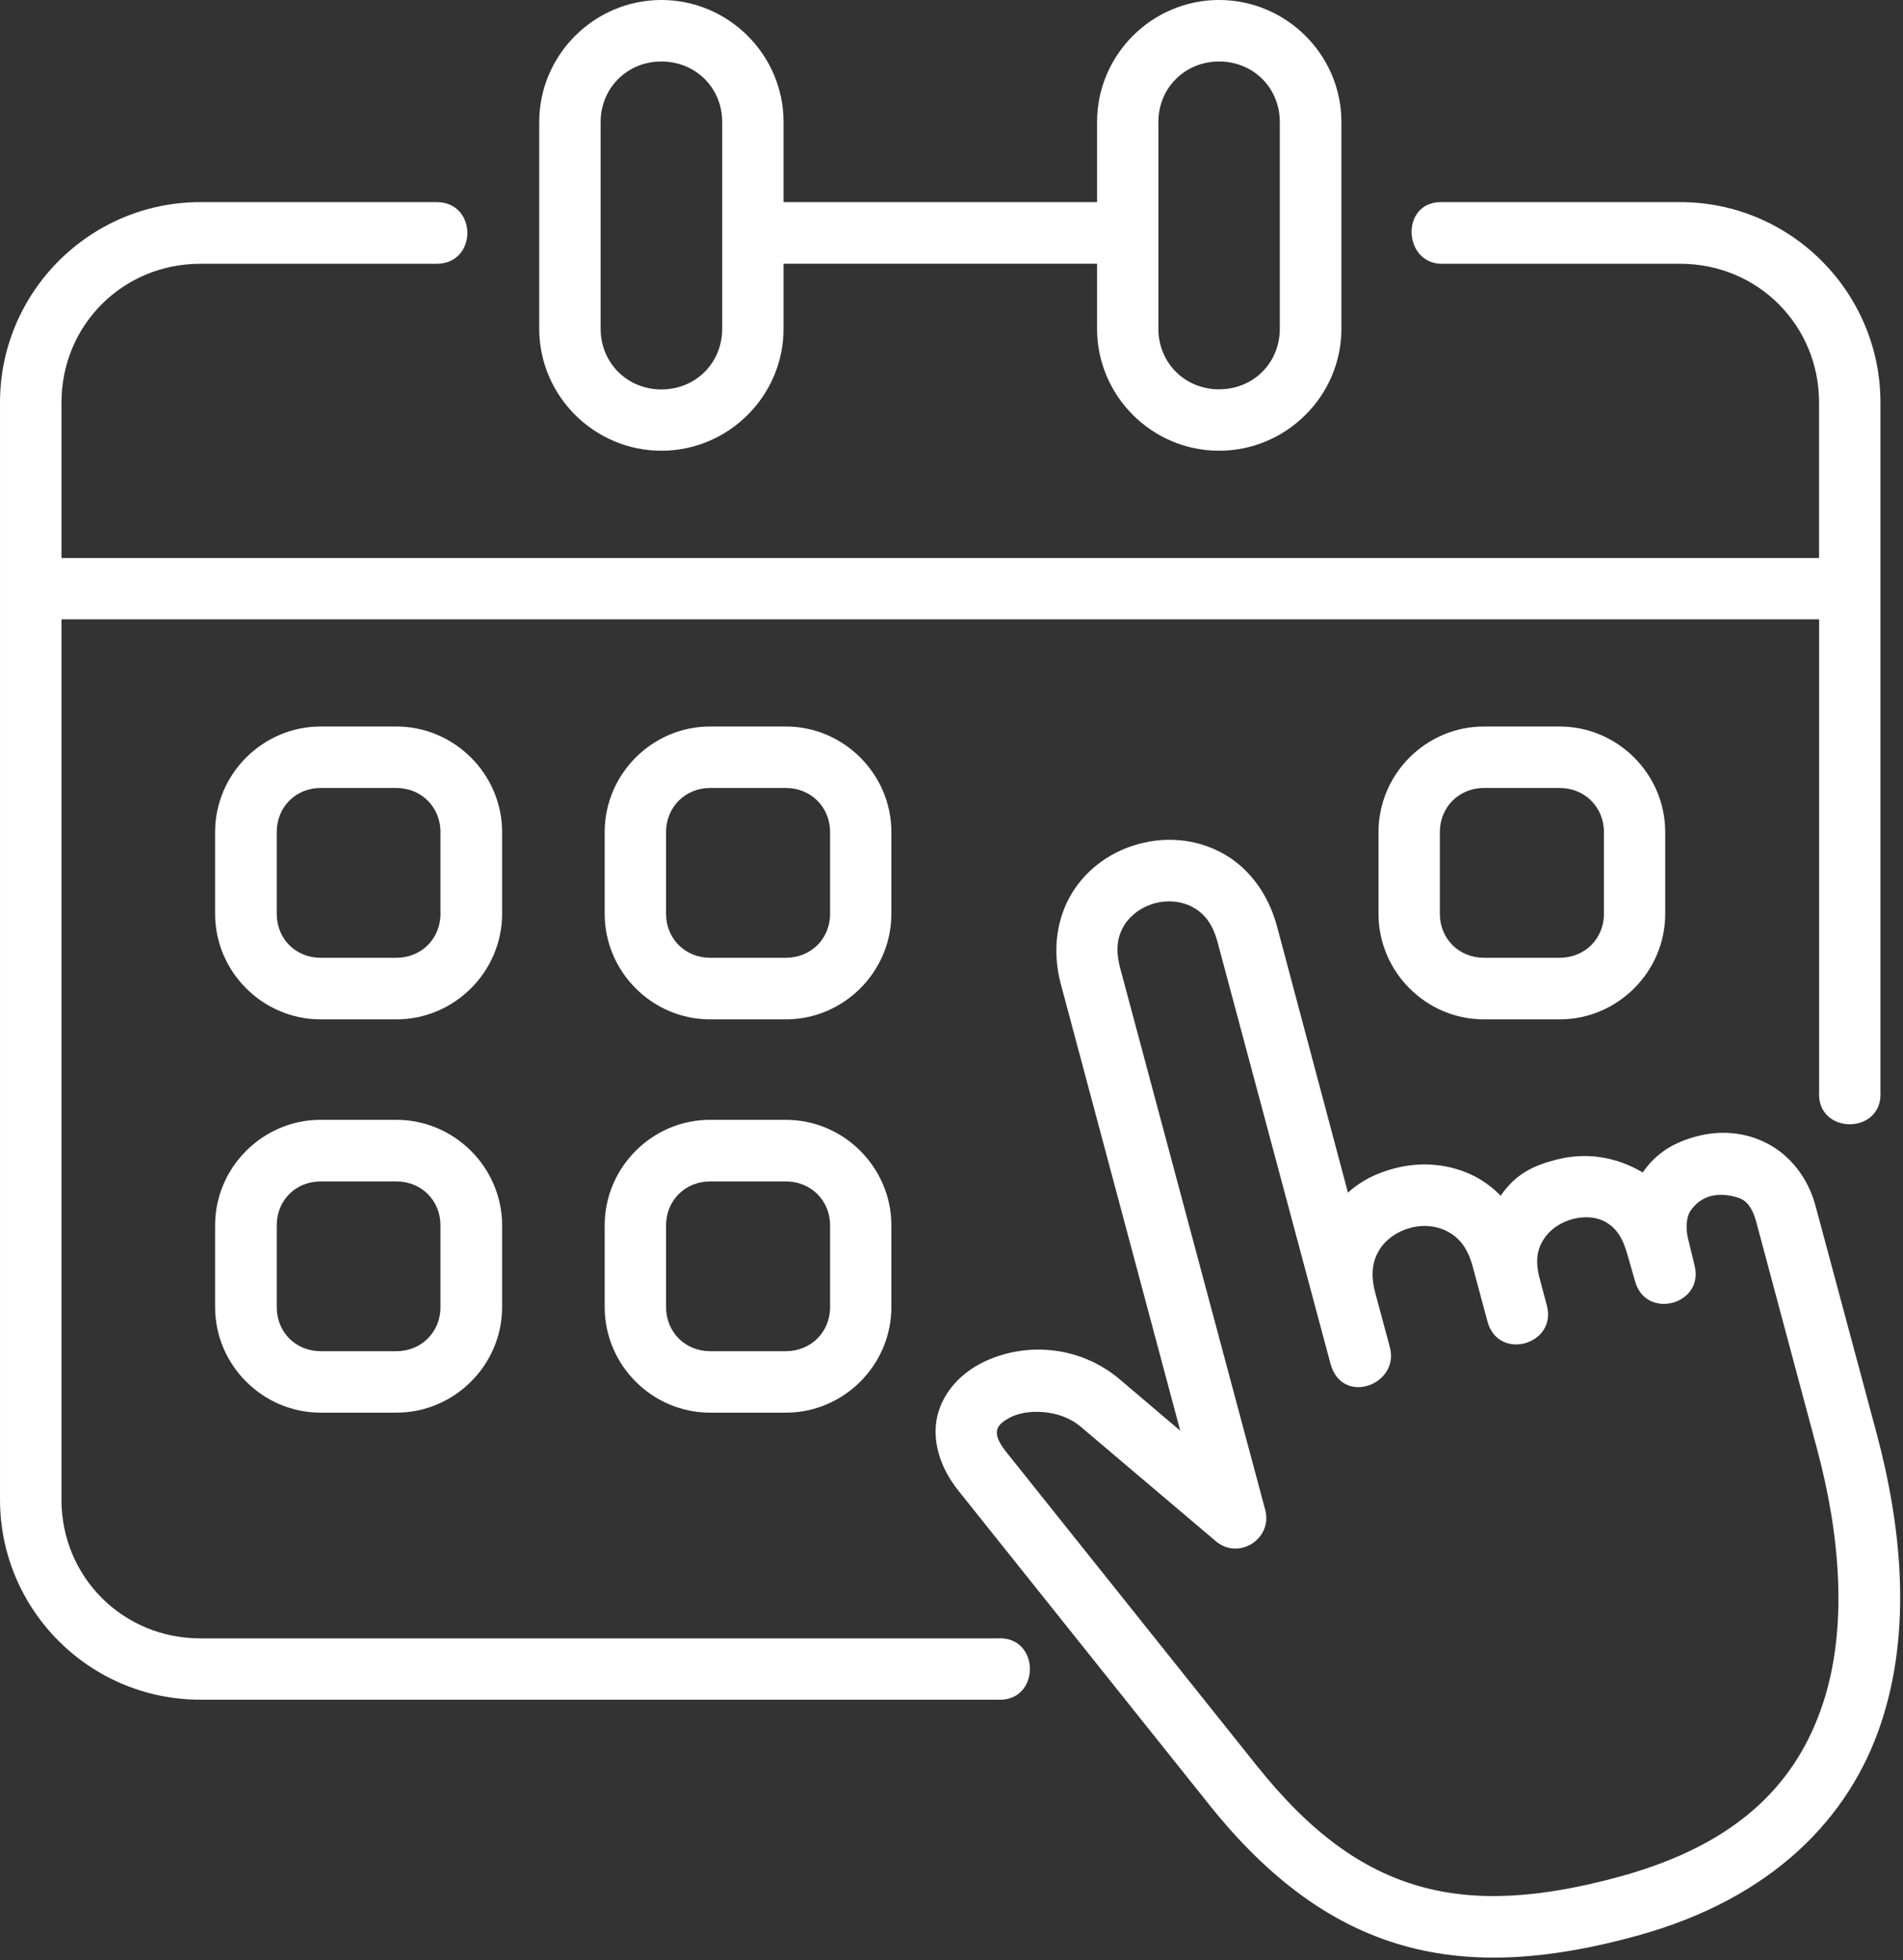 <?xml version="1.0" encoding="UTF-8" standalone="no"?>
<!DOCTYPE svg PUBLIC "-//W3C//DTD SVG 1.1//EN" "http://www.w3.org/Graphics/SVG/1.1/DTD/svg11.dtd">
<svg width="100%" height="100%" viewBox="0 0 366 377" version="1.1" xmlns="http://www.w3.org/2000/svg" xmlns:xlink="http://www.w3.org/1999/xlink" xml:space="preserve" xmlns:serif="http://www.serif.com/" style="fill-rule:evenodd;clip-rule:evenodd;stroke-linejoin:round;stroke-miterlimit:2;">
    <rect x="0" y="0" width="366" height="377" fill="#333333" stroke="none"/>
    <g transform="matrix(1,0,0,1,-73.261,-67.704)">
        <g>
            <path fill="#FFFFFF" d="M295.367,241.431C297.83,240.777 300.436,241.01 302.512,242.113C304.612,243.206 306.392,245.043 307.428,248.895L329.142,329.961C331.366,338.227 342.477,334.017 340.582,326.872L337.766,316.393C336.731,312.508 337.357,310.022 338.597,308.031C339.837,306.039 342.033,304.538 344.462,303.883C346.92,303.195 349.531,303.44 351.602,304.538C353.701,305.636 355.482,307.473 356.517,311.353L359.333,321.838C361.404,329.609 372.753,326.315 370.768,318.817L369.38,313.6C368.43,310.084 368.993,307.831 370.182,306.017C371.337,304.213 373.35,302.82 375.632,302.199C377.913,301.574 380.342,301.722 382.151,302.791C384.853,304.361 385.707,307.052 386.389,309.458L387.721,314.106C389.791,321.69 401.141,318.635 399.161,311.046L397.943,306.039C397.437,304.003 397.562,301.841 398.387,300.595C400.583,297.392 404.076,296.92 407.66,298.103C409.173,298.615 410.3,299.975 411.039,302.729L422.747,346.459C427.133,362.82 428.732,380.712 423.839,395.412C418.953,410.135 408.166,422.195 384.967,428.595C369.562,432.828 357.171,433.601 346.243,430.49C335.309,427.372 325.41,420.358 315.073,407.438L266.78,346.965C263.726,343.108 264.971,341.714 267.492,340.355C270.78,338.603 277.146,338.756 281.06,342.067L307.075,364.117C311.489,367.878 318.1,363.668 316.587,358.07L288.705,253.918C287.67,250.061 288.296,247.575 289.536,245.567C290.805,243.587 292.938,242.085 295.367,241.431ZM292.318,230.019C287.221,231.384 282.539,234.524 279.546,239.297C276.56,244.059 275.519,250.402 277.294,257.007L300.254,342.881L288.7,333.073C280.701,326.252 270.034,325.871 262.212,329.779C258.298,331.736 254.805,335.138 253.588,339.849C252.405,344.587 253.975,349.872 257.53,354.344L305.823,414.811C317.173,429.033 329.29,437.953 343.006,441.867C356.693,445.776 371.479,444.592 388.102,440.024C414.271,432.828 429.05,417.217 435.035,399.144C441.054,381.099 438.921,361.097 434.182,343.376L422.446,299.668C420.961,294.07 417.377,289.781 413.053,287.585C408.724,285.36 403.9,285.093 399.514,286.282C395.304,287.403 391.834,289.388 389.2,293.211C383.983,290.105 378.146,289.297 372.577,290.753C367.923,291.965 364.783,293.535 361.876,297.688C360.397,296.175 358.855,295.02 357.109,294.07C352.131,291.459 346.505,291.083 341.402,292.437C338.057,293.336 335.15,294.69 332.51,297.097L318.857,245.834C317.076,239.229 313.048,234.24 308.07,231.64C303.07,229.012 297.409,228.625 292.318,230.019Z" style="fill:white;fill-rule:nonzero;"/>
            <g>
                <path fill="#FFFFFF" d="M111.781,106.581C90.539,106.581 73.262,123.893 73.262,145.129L73.262,356.124C73.262,377.372 90.533,394.615 111.781,394.615L265.028,394.615C273.442,395.179 273.442,382.259 265.028,382.822L111.781,382.822C96.905,382.822 85.083,371.035 85.083,356.13L85.083,186.823L423.128,186.823L423.128,277.629C422.565,286.049 435.484,286.049 434.921,277.629L434.921,145.129C434.921,123.893 417.65,106.581 396.43,106.581L350.384,106.581C342.471,106.581 343.097,118.824 350.976,118.437L396.425,118.437C411.295,118.437 423.117,130.23 423.117,145.129L423.117,175.03L85.083,175.03L85.083,145.129C85.083,130.23 96.905,118.437 111.781,118.437L157.235,118.437C165.114,118.437 165.114,106.581 157.235,106.581L111.781,106.581Z" style="fill:white;"/>
                <path fill="#FFFFFF" d="M307.723,79.531C314.3,79.531 319.403,84.599 319.403,91.176L319.403,130.935C319.403,137.518 314.305,142.586 307.723,142.586C301.181,142.586 296.05,137.518 296.05,130.935L296.05,91.176C296.05,84.599 301.175,79.531 307.723,79.531ZM200.459,79.531C207.047,79.531 212.161,84.599 212.161,91.176L212.161,130.935C212.161,137.518 207.053,142.609 200.459,142.609C193.917,142.609 188.78,137.518 188.78,130.935L188.78,91.176C188.786,84.599 193.917,79.531 200.459,79.531ZM200.459,67.703C187.568,67.703 176.97,78.256 176.97,91.17L176.97,130.93C176.97,143.855 187.568,154.396 200.459,154.396C213.379,154.396 223.96,143.849 223.96,130.93L223.96,118.431L284.257,118.431L284.257,130.93C284.257,143.855 294.804,154.396 307.723,154.396C320.643,154.396 331.253,143.849 331.253,130.93L331.253,91.17C331.253,78.251 320.649,67.703 307.723,67.703C294.804,67.703 284.257,78.256 284.257,91.17L284.257,106.576L223.96,106.576L223.96,91.17C223.96,78.256 213.385,67.703 200.459,67.703Z" style="fill:white;"/>
                <path fill="#FFFFFF" d="M134.929,219.261L149.51,219.261C154.277,219.261 157.975,222.936 157.975,227.738L157.975,243.467C157.975,248.274 154.277,251.921 149.51,251.921L134.929,251.921C130.128,251.921 126.487,248.274 126.487,243.467L126.487,227.738C126.481,222.936 130.128,219.261 134.929,219.261ZM134.929,207.44C123.785,207.44 114.631,216.593 114.631,227.738L114.631,243.467C114.631,254.612 123.785,263.765 134.929,263.765L149.51,263.765C160.643,263.765 169.83,254.612 169.83,243.467L169.83,227.738C169.83,216.593 160.643,207.44 149.51,207.44L134.929,207.44Z" style="fill:white;"/>
                <path fill="#FFFFFF" d="M134.929,294.935L149.51,294.935C154.277,294.935 157.975,298.587 157.975,303.388L157.975,319.118C157.975,323.92 154.277,327.589 149.51,327.589L134.929,327.589C130.128,327.589 126.487,323.92 126.487,319.118L126.487,303.388C126.481,298.581 130.128,294.935 134.929,294.935ZM134.929,283.085C123.785,283.085 114.631,292.238 114.631,303.383L114.631,319.113C114.631,330.257 123.785,339.41 134.929,339.41L149.51,339.41C160.643,339.41 169.83,330.257 169.83,319.113L169.83,303.388C169.83,292.244 160.643,283.09 149.51,283.09L134.929,283.09L134.929,283.085Z" style="fill:white;"/>
                <path fill="#FFFFFF" d="M209.829,219.261L224.41,219.261C229.211,219.261 232.909,222.936 232.909,227.738L232.909,243.467C232.909,248.274 229.211,251.921 224.41,251.921L209.829,251.921C205.062,251.921 201.364,248.274 201.364,243.467L201.364,227.738C201.364,222.936 205.062,219.261 209.829,219.261ZM209.829,207.44C198.684,207.44 189.559,216.593 189.559,227.738L189.559,243.467C189.559,254.612 198.684,263.765 209.829,263.765L224.41,263.765C235.543,263.765 244.696,254.612 244.696,243.467L244.696,227.738C244.696,216.593 235.543,207.44 224.41,207.44L209.829,207.44Z" style="fill:white;"/>
                <path fill="#FFFFFF" d="M209.829,294.935L224.41,294.935C229.211,294.935 232.909,298.587 232.909,303.388L232.909,319.118C232.909,323.92 229.211,327.589 224.41,327.589L209.829,327.589C205.062,327.589 201.364,323.92 201.364,319.118L201.364,303.388C201.364,298.581 205.062,294.935 209.829,294.935ZM209.829,283.085C198.684,283.085 189.559,292.238 189.559,303.383L189.559,319.113C189.559,330.257 198.684,339.41 209.829,339.41L224.41,339.41C235.543,339.41 244.696,330.257 244.696,319.113L244.696,303.388C244.696,292.244 235.543,283.09 224.41,283.09L209.829,283.09L209.829,283.085Z" style="fill:white;"/>
                <path fill="#FFFFFF" d="M358.656,219.261L373.237,219.261C378.038,219.261 381.742,222.936 381.742,227.738L381.742,243.467C381.742,248.274 378.038,251.921 373.237,251.921L358.656,251.921C353.883,251.921 350.185,248.274 350.185,243.467L350.185,227.738C350.185,222.936 353.883,219.261 358.656,219.261ZM358.656,207.44C347.517,207.44 338.386,216.593 338.386,227.738L338.386,243.467C338.386,254.612 347.511,263.765 358.656,263.765L373.237,263.765C384.375,263.765 393.529,254.612 393.529,243.467L393.529,227.738C393.529,216.593 384.375,207.44 373.237,207.44L358.656,207.44Z" style="fill:white;"/>
            </g>
        </g>
    </g>
</svg>
